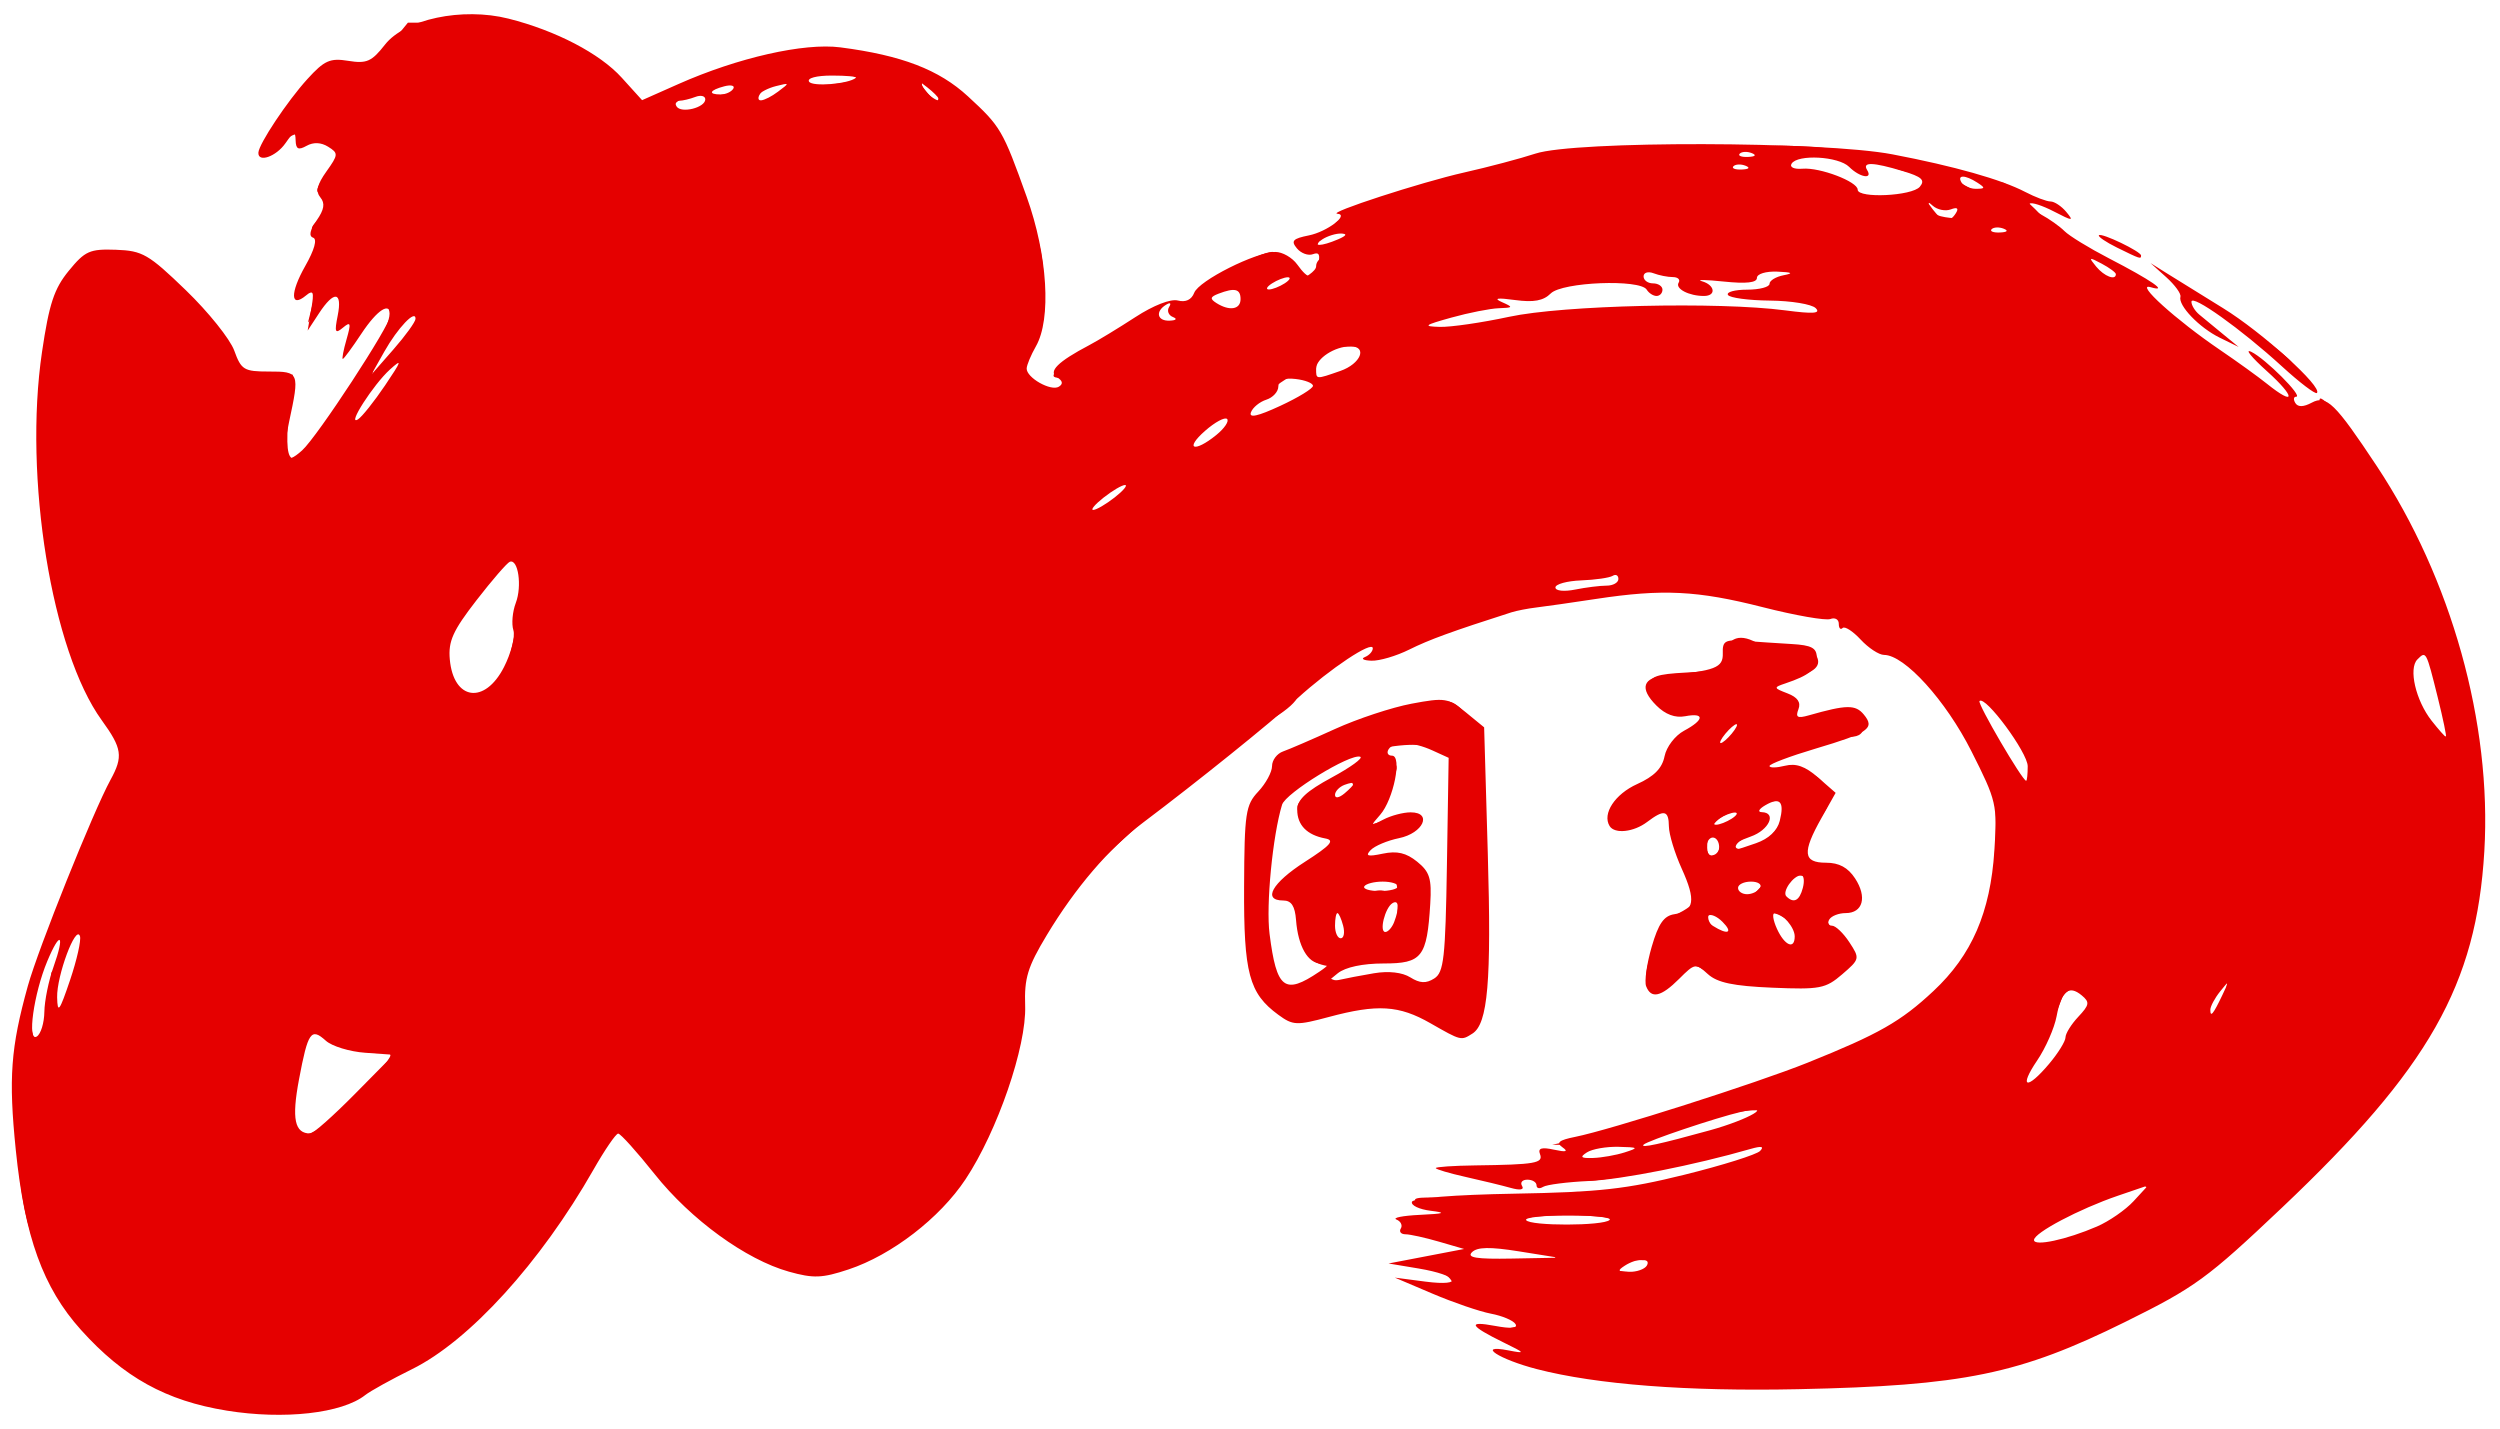<?xml version="1.0" encoding="UTF-8" standalone="no"?>
<!-- Created with Inkscape (http://www.inkscape.org/) -->

<svg
   xmlns:dc="http://purl.org/dc/elements/1.1/"
   xmlns:cc="http://creativecommons.org/ns#"
   xmlns:rdf="http://www.w3.org/1999/02/22-rdf-syntax-ns#"
   xmlns:svg="http://www.w3.org/2000/svg"
   xmlns="http://www.w3.org/2000/svg"
   xmlns:sodipodi="http://sodipodi.sourceforge.net/DTD/sodipodi-0.dtd"
   xmlns:inkscape="http://www.inkscape.org/namespaces/inkscape"
   id="svg3336"
   version="1.1"
   inkscape:version="0.91 r13725"
   width="397"
   height="227"
   viewBox="0 0 397 227"
   sodipodi:docname="Shengdao Tongshanshe logo.svg">
  <defs
     id="defs3340" />
  <sodipodi:namedview
     pagecolor="#ffffff"
     bordercolor="#666666"
     borderopacity="1"
     objecttolerance="10"
     gridtolerance="10"
     guidetolerance="10"
     inkscape:pageopacity="0"
     inkscape:pageshadow="2"
     inkscape:window-width="1440"
     inkscape:window-height="837"
     id="namedview3338"
     showgrid="false"
     inkscape:zoom="2.784141"
     inkscape:cx="198.5"
     inkscape:cy="113.5"
     inkscape:window-x="-8"
     inkscape:window-y="-8"
     inkscape:window-maximized="1"
     inkscape:current-layer="svg3336" />
  <g
     id="g3346"
     style="fill:#e50000;fill-opacity:1">
    <path
       style="fill-opacity:1;fill:#e50000"
       d="M 36,224.005 C 26.365,222.446 19.621,218.709 12.847,211.175 6.85,204.504 3.903,196.363 2.505,182.6 1.344,171.178 1.698,166.371 4.419,156.579 6.067,150.647 14.815,128.833 17.546,123.846 19.583,120.127 19.394,118.844 16.156,114.374 8.203,103.395 3.727,75.8 6.671,55.894 7.802,48.242 8.591,45.851 10.923,43 c 2.576,-3.149 3.326,-3.484 7.484,-3.337 4.224,0.149 5.178,0.701 11.105,6.424 3.566,3.444 7.026,7.758 7.687,9.587 C 38.308,58.74 38.738,59 42.701,59 c 4.845,0 4.895,0.124 3.201,8.02 -1.265,5.898 -0.733,7.042 2.086,4.491 C 50.414,69.316 62,51.594 62,50.079 62,47.836 59.934,49.143 57.381,53 c -1.456,2.2 -2.781,4 -2.944,4 -0.164,0 0.101,-1.388 0.587,-3.085 0.757,-2.64 0.675,-2.911 -0.569,-1.878 -1.236,1.026 -1.36,0.738 -0.829,-1.915 C 54.397,46.265 53.056,46.096 50.659,49.75 l -1.804,2.75 0.572,-3.372 c 0.479,-2.824 0.342,-3.182 -0.839,-2.201 -2.481,2.059 -2.543,-0.409 -0.117,-4.68 1.467,-2.583 1.938,-4.277 1.252,-4.506 -0.714,-0.238 -0.518,-1.197 0.56,-2.736 1.203,-1.717 1.366,-2.722 0.595,-3.652 -0.778,-0.937 -0.52,-2.048 0.957,-4.122 1.903,-2.673 1.919,-2.903 0.278,-3.928 -1.131,-0.706 -2.336,-0.757 -3.429,-0.146 -1.301,0.728 -1.697,0.533 -1.737,-0.857 -0.045,-1.555 -0.266,-1.493 -1.622,0.45 -1.481,2.123 -4.362,3.129 -4.294,1.5 0.057,-1.372 4.591,-8.188 7.773,-11.684 2.71,-2.978 3.6,-3.375 6.512,-2.902 2.907,0.472 3.711,0.117 5.814,-2.57 3.175,-4.057 12.292,-5.98 19.611,-4.137 7.524,1.895 14.516,5.539 17.991,9.38 l 3.232,3.57 5.768,-2.56 c 9.451,-4.194 19.95,-6.572 25.719,-5.825 9.728,1.26 15.657,3.537 20.26,7.779 5.222,4.813 5.522,5.327 9.337,15.981 C 166.361,40.536 166.981,50.66 164.5,55 c -0.786,1.375 -1.445,2.954 -1.465,3.509 -0.051,1.46 3.855,3.676 5.112,2.899 0.711,-0.44 0.616,-0.937 -0.286,-1.494 -1.464,-0.905 0.106,-2.471 5.121,-5.109 1.365,-0.718 4.655,-2.719 7.311,-4.446 2.875,-1.87 5.608,-2.937 6.755,-2.637 1.232,0.322 2.166,-0.119 2.591,-1.226 0.743,-1.937 9.755,-6.472 12.89,-6.487 C 203.645,40.004 205.207,40.9 206,42 c 1.833,2.543 2.63,2.524 3.31,-0.079 0.386,-1.475 0.15,-1.928 -0.81,-1.559 -0.745,0.286 -1.892,-0.129 -2.55,-0.921 -0.988,-1.19 -0.656,-1.549 1.904,-2.061 2.882,-0.576 6.47,-3.306 4.518,-3.438 -1.737,-0.117 13.298,-5.008 20.128,-6.548 3.85,-0.868 8.952,-2.22 11.339,-3.004 6.265,-2.059 45.702,-1.978 56.661,0.116 9.851,1.882 17.31,3.994 21.112,5.977 1.588,0.828 3.395,1.509 4.015,1.512 0.62,0.003 1.745,0.751 2.5,1.661 1.238,1.492 1.045,1.485 -1.97,-0.074 -1.839,-0.951 -3.565,-1.507 -3.836,-1.236 -0.271,0.271 0.549,1.05 1.822,1.732 1.273,0.681 2.939,1.863 3.701,2.625 0.762,0.762 3.921,2.698 7.021,4.301 6.834,3.535 9.644,5.483 6.635,4.598 -2.535,-0.745 4.076,5.229 10.983,9.926 2.759,1.876 6.142,4.315 7.517,5.42 4.572,3.674 4.572,2.113 0,-1.997 -2.475,-2.225 -3.6,-3.612 -2.5,-3.083 C 359.739,56.943 365.792,63 364.628,63 c -0.41,0 -0.467,0.451 -0.126,1.003 0.411,0.665 1.288,0.645 2.602,-0.058 2.346,-1.256 3.689,0.053 10.32,10.055 11.863,17.895 18.286,40.885 17.088,61.166 -1.254,21.235 -8.774,34.482 -32.138,56.614 -11.885,11.259 -13.795,12.651 -24.874,18.132 -16.827,8.325 -25.639,10.137 -52,10.693 -17.555,0.37 -31.977,-0.739 -41.446,-3.189 -6.009,-1.554 -9.703,-3.971 -4.554,-2.98 2.801,0.539 2.751,0.456 -0.748,-1.26 -5.389,-2.643 -5.811,-3.458 -1.358,-2.626 2.576,0.481 3.68,0.381 3.261,-0.297 -0.348,-0.564 -2.101,-1.303 -3.895,-1.642 C 234.967,208.27 230.8,206.844 227.5,205.44 l -6,-2.553 4.857,0.634 c 6.322,0.825 5.36,-1.008 -1.094,-2.085 l -4.762,-0.795 6,-1.151 6,-1.151 -4,-1.164 c -2.2,-0.64 -4.589,-1.167 -5.309,-1.17 -0.72,-0.003 -1.055,-0.417 -0.744,-0.92 0.311,-0.503 -5e-5,-1.143 -0.691,-1.421 -0.691,-0.279 0.994,-0.614 3.744,-0.745 3.915,-0.187 4.282,-0.327 1.689,-0.647 -1.821,-0.224 -3.159,-0.863 -2.974,-1.419 0.203,-0.61 6.686,-1.125 16.311,-1.297 13.395,-0.239 17.749,-0.725 26.973,-3.011 6.05,-1.499 11.45,-3.196 12,-3.771 0.691,-0.722 0.226,-0.822 -1.5,-0.325 -8.959,2.581 -20.4,4.849 -25.711,5.096 -3.416,0.159 -6.679,0.578 -7.25,0.931 -0.571,0.353 -1.039,0.241 -1.039,-0.25 0,-0.491 -0.655,-0.892 -1.456,-0.892 -0.801,0 -1.18,0.446 -0.844,0.991 0.38,0.614 -0.302,0.734 -1.794,0.315 -1.323,-0.372 -4.544,-1.155 -7.156,-1.74 -2.612,-0.585 -4.75,-1.219 -4.75,-1.407 0,-0.189 2.812,-0.381 6.25,-0.427 9.571,-0.128 10.854,-0.351 10.301,-1.791 -0.364,-0.948 0.236,-1.138 2.225,-0.705 1.923,0.419 2.317,0.307 1.34,-0.379 -1.048,-0.737 -0.563,-1.136 2,-1.65 5.588,-1.119 28.856,-8.543 36.883,-11.768 11.358,-4.563 14.846,-6.547 20.034,-11.401 6.095,-5.701 9.033,-12.476 9.672,-22.306 0.476,-7.317 0.357,-7.834 -3.648,-15.772 C 308.985,111.217 302.438,104 299.185,104 c -0.8,0 -2.472,-1.097 -3.715,-2.438 -1.243,-1.341 -2.532,-2.166 -2.865,-1.833 C 292.272,100.061 292,99.76 292,99.06 c 0,-0.701 -0.602,-1.043 -1.337,-0.76 -0.736,0.282 -5.573,-0.565 -10.75,-1.884 C 269.555,93.778 264.026,93.504 253.5,95.104 c -3.85,0.585 -8.125,1.198 -9.5,1.361 -1.375,0.163 -3.175,0.513 -4,0.777 -9.44,3.021 -13.064,4.342 -16.21,5.91 -2.041,1.017 -4.741,1.813 -6,1.77 -1.259,-0.043 -1.727,-0.306 -1.04,-0.583 0.688,-0.277 1.25,-0.903 1.25,-1.391 0,-1.282 -6.761,3.213 -12,7.977 -4.333,3.94 -15.821,13.187 -24.478,19.703 -5.367,4.039 -10.77,10.353 -15.295,17.874 -3.046,5.062 -3.582,6.818 -3.431,11.233 0.221,6.446 -4.4,19.884 -9.464,27.526 -4.088,6.169 -11.703,12.039 -18.582,14.324 -4.201,1.395 -5.571,1.447 -9.469,0.355 -6.833,-1.913 -15.568,-8.259 -21.323,-15.492 -2.821,-3.545 -5.428,-6.441 -5.793,-6.434 -0.365,0.007 -2.135,2.594 -3.933,5.75 -8.396,14.736 -19.707,27.169 -28.808,31.663 -3.257,1.608 -6.598,3.458 -7.423,4.109 -3.686,2.911 -12.889,3.945 -22,2.471 z M 261.5,201 c 0.787,-1.273 -1.53,-1.273 -3.5,0 -1.219,0.788 -1.09,0.972 0.691,0.985 1.205,0.008 2.469,-0.435 2.809,-0.985 z m -20.303,-2.286 c -4.601,-0.735 -6.613,-0.698 -7.45,0.139 -0.862,0.862 0.701,1.112 6.303,1.008 l 7.45,-0.139 -6.303,-1.008 z M 333,194.77 c 1.925,-0.832 4.54,-2.641 5.811,-4.02 l 2.311,-2.508 -4.811,1.644 C 330.198,191.976 323,195.777 323,196.915 c 0,1.051 5.167,-0.057 10,-2.145 z m -77.395,-1.042 C 256.006,193.328 253.082,193 249.108,193 c -3.974,0 -7.017,0.338 -6.762,0.75 0.595,0.962 12.295,0.943 13.259,-0.022 z M 258,183 c 2.291,-0.734 2.207,-0.808 -1,-0.885 -1.925,-0.046 -4.175,0.352 -5,0.885 -1.179,0.762 -0.966,0.951 1,0.885 1.375,-0.046 3.625,-0.445 5,-0.885 z m 13.5,-3.5 c 6.271,-1.735 10.511,-4.228 5,-2.94 -4.049,0.947 -14.878,4.588 -15.5,5.212 -0.609,0.611 2.56,-0.075 10.5,-2.272 z M 56.33,173.75 62.5,167.5 58.002,167.18 c -2.474,-0.176 -5.289,-1.036 -6.256,-1.911 -2.35,-2.126 -2.844,-1.413 -4.266,6.152 C 46.299,177.704 46.781,180 49.28,180 c 0.484,0 3.656,-2.812 7.05,-6.25 z m 269.081,-4.827 C 326.835,167.231 328,165.348 328,164.738 c 0,-0.61 0.915,-2.083 2.033,-3.273 1.779,-1.894 1.847,-2.319 0.544,-3.401 -2.044,-1.696 -3.234,-0.705 -3.99,3.324 -0.352,1.876 -1.739,5.031 -3.083,7.011 -2.985,4.399 -1.66,4.763 1.907,0.524 z M 7.044,160.691 c 0.024,-1.755 0.679,-4.974 1.455,-7.153 1.845,-5.181 1.084,-5.868 -0.994,-0.896 -2.152,5.152 -3.234,12.926 -1.663,11.955 0.637,-0.393 1.177,-2.151 1.201,-3.906 z m 5.649,-12.042 c -0.658,-1.859 -3.699,6.307 -3.621,9.723 0.061,2.664 0.365,2.26 2.05,-2.723 1.088,-3.218 1.795,-6.368 1.572,-7 z M 352.92,158 c 1.123,-2.357 1.102,-2.389 -0.365,-0.559 -0.855,1.068 -1.555,2.38 -1.555,2.917 0,1.271 0.462,0.703 1.92,-2.358 z M 322,121.68 c 0,-2.166 -6.736,-11.278 -7.656,-10.357 -0.375,0.375 6.797,12.639 7.406,12.666 0.138,0.006 0.25,-1.033 0.25,-2.309 z m 65.114,-10.93 c -1.845,-7.415 -1.847,-7.418 -3.232,-6.032 -1.443,1.443 -0.263,6.528 2.26,9.735 1.102,1.401 2.121,2.547 2.265,2.547 0.144,0 -0.438,-2.812 -1.293,-6.25 z M 80.029,105.943 c 1.138,-2.231 1.811,-4.872 1.495,-5.868 -0.316,-0.996 -0.143,-2.947 0.385,-4.336 1.014,-2.668 0.381,-7.023 -0.95,-6.53 -0.432,0.16 -2.824,2.924 -5.316,6.142 -3.729,4.817 -4.474,6.472 -4.215,9.362 0.584,6.504 5.547,7.214 8.6,1.23 z M 255.125,93 c 1.031,0 1.875,-0.477 1.875,-1.059 0,-0.582 -0.41,-0.806 -0.91,-0.496 -0.501,0.309 -2.751,0.635 -5,0.723 -2.249,0.088 -4.09,0.593 -4.09,1.121 0,0.543 1.359,0.689 3.125,0.336 1.719,-0.344 3.969,-0.625 5,-0.625 z M 177,79 c 1.375,-1.076 2.121,-1.966 1.658,-1.978 C 178.194,77.01 176.671,77.9 175.273,79 c -1.398,1.1 -2.144,1.99 -1.658,1.978 C 174.102,80.966 175.625,80.076 177,79 Z m 16.139,-9.914 c 1.298,-1.053 2.075,-2.201 1.726,-2.551 -0.349,-0.351 -1.924,0.496 -3.5,1.882 -3.324,2.923 -1.742,3.519 1.774,0.669 z M 61.15,61.199 c 2.654,-3.927 2.779,-4.339 0.763,-2.509 -2.638,2.394 -6.896,9.036 -5.07,7.907 0.622,-0.384 2.56,-2.814 4.307,-5.398 z M 208.5,61.272 c 0,-0.424 -1.238,-0.914 -2.75,-1.088 -1.918,-0.221 -2.75,0.137 -2.75,1.183 0,0.824 -0.858,1.771 -1.908,2.104 -1.049,0.333 -2.147,1.23 -2.44,1.994 -0.37,0.965 1.051,0.655 4.658,-1.016 2.855,-1.323 5.19,-2.752 5.19,-3.176 z m 4.351,-2.369 C 216.094,57.772 217.219,55 214.434,55 211.966,55 209,56.929 209,58.535 c 0,1.753 -0.098,1.744 3.851,0.367 z M 65.985,50.628 c 0.027,-1.56 -2.83,1.441 -4.952,5.202 L 58.963,59.5 l 3.504,-4 c 1.927,-2.2 3.511,-4.393 3.519,-4.872 z M 239.643,50.308 c 8.566,-1.844 33.211,-2.419 43.843,-1.022 4.482,0.589 5.7,0.5 4.846,-0.354 -0.627,-0.627 -3.902,-1.166 -7.277,-1.198 -3.375,-0.032 -6.37,-0.435 -6.655,-0.896 C 274.115,46.377 275.484,46 277.441,46 279.398,46 281,45.581 281,45.07 c 0,-0.512 1.012,-1.125 2.25,-1.364 1.627,-0.313 1.35,-0.471 -1,-0.57 -1.828,-0.077 -3.25,0.358 -3.25,0.993 0,0.764 -1.695,0.953 -5.25,0.583 -2.888,-0.3 -4.463,-0.325 -3.5,-0.056 C 272.344,45.243 272.593,47 270.582,47 268.194,47 265.981,45.84 266.565,44.895 266.869,44.403 266.453,44 265.641,44 264.828,44 263.452,43.727 262.582,43.393 261.712,43.059 261,43.284 261,43.893 261,44.502 261.675,45 262.5,45 c 0.825,0 1.5,0.45 1.5,1 0,0.55 -0.423,1 -0.941,1 -0.518,0 -1.219,-0.45 -1.559,-1 -1.058,-1.711 -13.418,-1.225 -15.243,0.6 -1.167,1.167 -2.705,1.45 -5.679,1.044 -2.818,-0.384 -3.46,-0.283 -2.078,0.329 1.845,0.817 1.806,0.893 -0.5,0.975 -1.375,0.049 -4.75,0.716 -7.5,1.481 -4.358,1.213 -4.597,1.403 -1.857,1.481 1.729,0.049 6.679,-0.672 11,-1.602 z m -53.399,0.027 c -0.691,-0.279 -0.959,-0.988 -0.595,-1.576 0.391,-0.632 0.189,-0.777 -0.494,-0.356 -1.745,1.078 -1.383,2.606 0.595,2.517 1.056,-0.048 1.252,-0.28 0.494,-0.585 z M 197,47.5 c 0,-1.629 -0.915,-1.854 -3.502,-0.861 -1.329,0.51 -1.396,0.81 -0.332,1.485 C 195.239,49.438 197,49.151 197,47.5 Z m 7,-2.5 c 0.825,-0.533 1.05,-0.969 0.5,-0.969 -0.55,0 -1.675,0.436 -2.5,0.969 -0.825,0.533 -1.05,0.969 -0.5,0.969 0.55,0 1.675,-0.436 2.5,-0.969 z m 132,-1.465 c 0,-0.256 -1.012,-1.004 -2.25,-1.664 -2.04,-1.087 -2.122,-1.044 -0.878,0.465 C 334.15,43.885 336,44.594 336,43.535 Z M 212.5,38 c 1.319,-0.567 1.489,-0.878 0.5,-0.914 -0.825,-0.03 -2.175,0.381 -3,0.914 -1.828,1.181 -0.249,1.181 2.5,0 z m 105.688,-1.683 c -0.722,-0.289 -1.584,-0.253 -1.917,0.079 -0.332,0.332 0.258,0.569 1.312,0.525 1.165,-0.048 1.402,-0.285 0.604,-0.604 z m -7.582,-2.487 c 0.475,-0.768 0.193,-0.967 -0.819,-0.578 -0.848,0.325 -2.138,0.064 -2.866,-0.58 -1.097,-0.971 -1.097,-0.872 5.9e-4,0.578 1.543,2.039 2.673,2.217 3.684,0.58 z m -5.735,-4.174 c 0.885,-1.066 0.318,-1.583 -2.744,-2.5 C 297.388,25.736 295.69,25.689 296.5,27 c 0.959,1.552 -1.179,1.178 -2.857,-0.5 -1.68,-1.68 -8.19,-2.041 -9.139,-0.507 -0.35,0.567 0.399,0.91 1.746,0.798 C 289.008,26.563 295,28.844 295,30.121 c 0,1.42 8.644,1.012 9.87,-0.465 z M 314,29 c -1.958,-1.266 -3.282,-1.266 -2.5,0 0.34,0.55 1.379,0.993 2.309,0.985 C 315.266,29.971 315.293,29.835 314,29 Z m -36.812,-2.683 c -0.722,-0.289 -1.584,-0.253 -1.917,0.079 -0.332,0.332 0.258,0.569 1.312,0.525 1.165,-0.048 1.402,-0.285 0.604,-0.604 z m 1,-2 c -0.722,-0.289 -1.584,-0.253 -1.917,0.079 -0.332,0.332 0.258,0.569 1.312,0.525 1.165,-0.048 1.402,-0.285 0.604,-0.604 z M 112,15.776 c 0,-0.545 -0.712,-0.717 -1.582,-0.383 C 109.548,15.727 108.397,16 107.859,16 c -0.537,0 -0.725,0.408 -0.417,0.906 C 108.152,18.055 112,17.101 112,15.776 Z m 11.559,-1.227 c 1.873,-1.399 1.861,-1.43 -0.324,-0.879 -1.246,0.314 -2.51,0.967 -2.809,1.45 -0.846,1.369 0.984,1.035 3.133,-0.571 z M 149,15.622 c 0,-0.208 -0.787,-0.995 -1.75,-1.75 C 145.664,12.629 145.629,12.664 146.872,14.25 148.179,15.916 149,16.445 149,15.622 Z m -32.558,-1.529 c 0.308,-0.499 -0.34,-0.671 -1.441,-0.383 C 112.666,14.321 112.371,15 114.441,15 c 0.793,0 1.693,-0.408 2.001,-0.907 z M 135.917,12.356 C 136.146,12.16 134.432,12 132.108,12 c -2.467,0 -3.977,0.403 -3.628,0.967 0.521,0.843 6.292,0.369 7.437,-0.611 z m 91.231,150.132 c -4.995,-2.856 -8.413,-3.064 -16.148,-0.987 -5.106,1.371 -5.679,1.346 -8,-0.352 -4.657,-3.407 -5.505,-6.585 -5.439,-20.383 0.056,-11.679 0.242,-12.928 2.25,-15.064 1.204,-1.282 2.189,-3.103 2.189,-4.047 0,-0.944 0.787,-1.991 1.75,-2.326 0.963,-0.335 4.675,-1.939 8.25,-3.565 3.575,-1.626 9.043,-3.433 12.151,-4.017 5.297,-0.995 5.835,-0.911 8.59,1.346 l 2.939,2.408 0.583,20.123 c 0.586,20.217 0.009,26.955 -2.441,28.508 -1.812,1.149 -1.773,1.159 -6.674,-1.643 z m -17.675,-8.154 C 211.157,153.195 211.198,153 209.758,153 c -2.063,0 -3.63,-2.735 -3.946,-6.889 C 205.642,143.879 205.07,143 203.787,143 c -3.352,0 -1.796,-2.786 3.429,-6.139 4.101,-2.632 4.796,-3.425 3.25,-3.712 -2.913,-0.541 -4.466,-2.125 -4.466,-4.557 0,-1.594 1.443,-2.942 5.487,-5.128 3.018,-1.631 5.048,-3.113 4.511,-3.295 -1.587,-0.536 -11.845,5.765 -12.408,7.622 -1.501,4.952 -2.564,15.948 -1.984,20.51 1.116,8.771 2.381,9.741 7.866,6.032 z m 8.732,0.217 c 2.31,-0.389 4.476,-0.142 5.753,0.655 1.523,0.951 2.497,0.997 3.795,0.179 1.531,-0.965 1.78,-3.191 2.019,-18.072 l 0.273,-16.971 -2.57,-1.171 C 224.327,117.736 221.327,117.663 220.5,119 c -0.34,0.55 -0.091,1 0.552,1 1.645,0 0.246,6.968 -1.887,9.396 -1.59,1.809 -1.566,1.843 0.519,0.75 C 220.886,129.515 222.831,129 224.008,129 c 3.51,0 2.012,3.312 -1.856,4.103 -1.835,0.375 -3.857,1.228 -4.494,1.895 -0.9,0.943 -0.472,1.069 1.928,0.564 2.26,-0.475 3.721,-0.135 5.459,1.273 1.998,1.618 2.327,2.678 2.079,6.703 -0.521,8.466 -1.301,9.462 -7.407,9.462 -3.319,0 -6.067,0.586 -7.275,1.552 -1.915,1.531 -1.914,1.545 0.059,1.087 1.1,-0.255 3.667,-0.745 5.705,-1.089 z M 213.29,147 c -0.288,-1.1 -0.696,-2 -0.906,-2 -0.211,0 -0.383,0.9 -0.383,2 0,1.1 0.408,2 0.906,2 0.499,0 0.671,-0.9 0.383,-2 z m 8.103,-0.582 c 0.871,-2.27 0.748,-3.623 -0.272,-2.993 -1.187,0.733 -2.139,4.575 -1.134,4.575 0.44,0 1.073,-0.712 1.406,-1.582 z M 222,140.75 c 0,-0.412 -1.098,-0.75 -2.441,-0.75 -1.343,0 -2.65,0.338 -2.905,0.75 -0.255,0.412 0.844,0.75 2.441,0.75 1.597,0 2.905,-0.338 2.905,-0.75 z m -7,-16.341 c 0,-0.19 -0.675,-0.087 -1.5,0.229 -0.825,0.317 -1.5,1.033 -1.5,1.591 0,0.585 0.635,0.488 1.5,-0.229 0.825,-0.685 1.5,-1.401 1.5,-1.591 z m 46.405,32.205 c -0.293,-0.763 0.104,-3.575 0.881,-6.25 1.077,-3.708 1.938,-4.941 3.625,-5.191 3.165,-0.469 3.437,-2.186 1.146,-7.235 -1.107,-2.441 -2.023,-5.45 -2.035,-6.687 -0.025,-2.605 -0.766,-2.759 -3.463,-0.718 -2.131,1.612 -5.151,1.937 -5.952,0.642 -1.206,-1.951 0.844,-5.073 4.376,-6.666 2.694,-1.215 3.966,-2.505 4.347,-4.408 0.3,-1.502 1.672,-3.297 3.104,-4.064 3.229,-1.728 3.312,-2.901 0.164,-2.299 -1.58,0.302 -3.141,-0.28 -4.562,-1.701 -2.742,-2.742 -2.189,-4.462 1.542,-4.799 7.784,-0.703 9.081,-1.207 9.001,-3.499 -0.068,-1.953 0.366,-2.203 3.422,-1.969 1.925,0.147 5.3,0.372 7.5,0.5 3.175,0.184 4,0.622 4,2.123 0,1.88 -1.174,2.851 -5,4.137 -1.908,0.641 -1.891,0.714 0.355,1.579 1.608,0.619 2.158,1.418 1.735,2.52 -0.494,1.288 -0.162,1.484 1.645,0.969 5.991,-1.705 7.411,-1.728 8.728,-0.14 1.824,2.198 0.83,2.899 -7.714,5.443 -3.987,1.187 -7.25,2.419 -7.25,2.738 0,0.319 1.098,0.304 2.44,-0.033 1.757,-0.441 3.226,0.075 5.25,1.843 l 2.81,2.455 -2.25,3.997 C 286.156,135.395 286.321,137 289.977,137 c 2.069,0 3.475,0.76 4.61,2.492 1.941,2.962 1.25,5.508 -1.496,5.508 -1.085,0 -2.25,0.45 -2.59,1 -0.34,0.55 -0.152,1 0.418,1 0.57,0 1.811,1.183 2.759,2.63 1.689,2.578 1.667,2.678 -1.144,5.096 -2.636,2.267 -3.53,2.438 -11.096,2.12 -6.188,-0.26 -8.724,-0.795 -10.228,-2.156 -1.94,-1.756 -2.075,-1.734 -4.559,0.75 -2.87,2.87 -4.458,3.225 -5.245,1.173 z M 285,148.7 c 0,-1.43 -1.95,-3.7 -3.179,-3.7 -0.428,0 -0.266,1.125 0.361,2.5 1.215,2.668 2.818,3.35 2.818,1.2 z m -11.476,-2.319 c -0.89,-0.89 -1.922,-1.316 -2.292,-0.946 -0.37,0.37 -0.011,1.092 0.798,1.604 2.362,1.494 3.254,1.101 1.495,-0.658 z M 286.29,141 c 0.288,-1.1 0.17,-2 -0.261,-2 -1.24,0 -3.081,2.614 -2.353,3.342 1.17,1.17 2.08,0.703 2.614,-1.342 z M 279.5,141 c 0.34,-0.55 -0.309,-1 -1.441,-1 -1.132,0 -2.059,0.45 -2.059,1 0,0.55 0.648,1 1.441,1 0.793,0 1.719,-0.45 2.059,-1 z m -6.5,-6.5 c 0,-0.825 -0.45,-1.5 -1,-1.5 -0.55,0 -1,0.675 -1,1.5 0,0.825 0.45,1.5 1,1.5 0.55,0 1,-0.675 1,-1.5 z m 5.857,-0.6 c 2.022,-0.705 3.376,-1.978 3.769,-3.547 0.769,-3.063 0.046,-3.841 -2.301,-2.476 -1.004,0.584 -1.262,1.075 -0.575,1.092 2.455,0.06 1.195,2.854 -1.75,3.881 -1.65,0.575 -3,1.294 -3,1.598 0,0.749 0.231,0.716 3.857,-0.548 z M 275,130 c 0.825,-0.533 1.05,-0.969 0.5,-0.969 -0.55,0 -1.675,0.436 -2.5,0.969 -0.825,0.533 -1.05,0.969 -0.5,0.969 0.55,0 1.675,-0.436 2.5,-0.969 z m 0,-13.5 c 0.685,-0.825 1.02,-1.5 0.745,-1.5 -0.275,0 -1.06,0.675 -1.745,1.5 -0.685,0.825 -1.02,1.5 -0.745,1.5 0.275,0 1.06,-0.675 1.745,-1.5 z M 362.367,58.177 C 355.914,52.272 348,46.627 348,47.929 c 0,0.546 0.562,1.46 1.25,2.032 0.688,0.572 2.375,1.962 3.75,3.089 l 2.5,2.049 -3,-1.471 C 349.246,52.033 345.856,48.503 346.253,47.124 346.389,46.651 345.375,45.254 344,44.019 l -2.5,-2.245 2.5,1.569 c 1.375,0.863 5.432,3.377 9.015,5.586 6.232,3.842 15.852,12.537 14.912,13.477 -0.246,0.246 -2.748,-1.657 -5.56,-4.229 z M 336.222,39.339 c -1.803,-0.889 -3.114,-1.78 -2.912,-1.982 C 333.736,36.93 340,39.941 340,40.573 c 0,0.606 -0.133,0.562 -3.778,-1.235 z"
       id="path3350"
       inkscape:connector-curvature="0" />
    <path
       style="fill-opacity:1;fill:#e50000"
       d="M 28.449,221.633 C 21.311,218.605 18.061,216.416 13.638,211.656 9.46,207.159 5.544,199.416 4.058,192.712 2.208,184.368 1.834,167.83 3.375,162.5 l 1.446,-5 0.089,4.309 c 0.097,4.666 2.033,5.007 2.168,0.382 0.043,-1.48 0.312,-2.11 0.597,-1.399 C 8.418,162.641 11,160.339 11,157.828 c 0,-1.06 0.617,-3.142 1.372,-4.628 0.848,-1.668 1.066,-3.465 0.57,-4.7 -0.441,-1.1 -0.84,-1.55 -0.888,-1 -0.047,0.55 -0.481,0.376 -0.963,-0.386 -0.646,-1.02 -1.434,-0.129 -2.985,3.377 C 6.948,153.111 6,155.722 6,156.294 c 0,0.572 -0.29,0.75 -0.644,0.395 -0.905,-0.905 8.91,-26.016 13.292,-34.007 1.484,-2.707 1.41,-3.022 -1.891,-8 C 4.518,96.226 2.279,49.883 13.198,41.041 c 1.267,-1.026 3.316,-1.449 5.848,-1.208 3.153,0.301 4.991,1.451 9.622,6.019 3.148,3.106 6.69,7.448 7.87,9.648 1.941,3.618 2.519,4 6.054,4 l 3.908,0 -0.431,4 c -1.247,11.563 -0.066,12.126 6.257,2.98 7.122,-10.302 9.872,-15.229 9.503,-17.031 -0.291,-1.42 -0.536,-1.395 -2.125,0.222 C 58.716,50.677 57.276,52.4 56.504,53.5 55.134,55.451 55.113,55.445 55.666,53.25 56.001,51.922 55.776,51 55.117,51 54.502,51 53.986,49.763 53.968,48.25 l -0.032,-2.75 -2.515,2.86 -2.515,2.86 0.658,-2.621 c 0.537,-2.142 0.363,-2.508 -0.953,-2.003 -2.1,0.806 -2.034,0.154 0.478,-4.771 1.478,-2.897 1.757,-4.301 0.953,-4.798 -0.802,-0.496 -0.682,-1.08 0.41,-1.987 1.866,-1.549 2.014,-3.704 0.297,-4.324 -0.829,-0.3 -0.264,-1.503 1.677,-3.573 3.266,-3.483 3.11,-4.14 -1.056,-4.437 -1.579,-0.113 -3.182,-0.637 -3.561,-1.165 -0.404,-0.563 -1.543,-0.187 -2.756,0.911 -3.424,3.099 -3.512,0.937 -0.172,-4.268 4.366,-6.804 5.996,-8.032 10.479,-7.897 3.25,0.098 4.301,-0.421 6.636,-3.283 L 64.773,3.603 74.136,3.551 c 8.262,-0.045 10.043,0.277 15.137,2.739 3.175,1.535 7.279,4.434 9.12,6.442 l 3.346,3.651 7.38,-3.085 c 9.347,-3.908 21.292,-6.669 23.642,-5.465 0.956,0.49 3.829,1.163 6.384,1.495 13.448,1.752 19.396,8.314 25.535,28.172 1.849,5.982 1.273,14.076 -1.314,18.455 -1.729,2.926 -1.723,3.066 0.174,4.5 2.278,1.722 5.072,1.978 5.958,0.544 0.34,-0.55 -0.139,-1 -1.063,-1 -1.381,0 -1.459,-0.268 -0.437,-1.5 0.685,-0.825 1.81,-1.5 2.5,-1.5 0.69,0 1.811,-0.67 2.491,-1.489 0.68,-0.819 1.584,-1.274 2.009,-1.011 0.425,0.263 1.35,-0.217 2.054,-1.066 2.265,-2.73 4.927,-3.694 6.528,-2.366 1.152,0.956 1.815,0.886 3.186,-0.335 1.088,-0.969 3.297,-1.461 5.946,-1.324 4.301,0.222 6.091,-1.204 4.059,-3.236 -0.761,-0.761 -1.888,-0.648 -3.895,0.39 -2.525,1.306 -2.761,1.296 -2.226,-0.098 C 191.244,44.922 199.912,40 202.038,40 c 0.608,0 1.779,0.674 2.603,1.498 1.331,1.331 1.186,1.617 -1.301,2.563 -2.834,1.078 -4.323,2.617 -4.293,4.439 0.009,0.55 0.565,0.282 1.235,-0.596 0.67,-0.878 2.906,-2.206 4.968,-2.951 C 207.312,44.208 209,43.014 209,42.299 209,41.585 209.525,41 210.167,41 c 0.642,0 0.856,-0.311 0.476,-0.69 -0.38,-0.38 0.558,-1.243 2.083,-1.919 1.882,-0.833 2.211,-1.255 1.024,-1.31 C 211.834,36.992 211.276,35 213.167,35 c 0.642,0 0.859,-0.308 0.482,-0.685 -1.437,-1.437 26.182,-9.077 37.351,-10.331 4.125,-0.463 11.265,-0.874 15.867,-0.913 7.892,-0.067 8.337,0.042 7.843,1.93 -0.355,1.358 0.293,2.643 2.018,4 C 279.384,31.09 284,31.724 284,30 c 0,-0.55 -0.402,-1 -0.893,-1 -0.491,0 -1.119,-0.588 -1.395,-1.307 -0.751,-1.956 8.719,-0.517 11.166,1.697 2.65,2.398 10.497,2.664 12.729,0.432 1.57,-1.57 1.443,-1.721 -1.976,-2.363 -2.009,-0.377 -3.943,-1.155 -4.298,-1.728 -0.426,-0.689 0.467,-0.82 2.636,-0.387 1.804,0.361 3.867,0.656 4.584,0.656 0.717,0 1.907,0.604 2.646,1.342 2.002,2.002 5.433,3.663 7.485,3.623 1.472,-0.029 1.342,-0.326 -0.684,-1.569 -1.375,-0.843 -1.676,-1.278 -0.668,-0.965 1.007,0.313 2.208,0.569 2.668,0.569 1.222,0 9.542,8.211 9.262,9.14 -0.131,0.433 0.425,0.533 1.236,0.222 0.951,-0.365 1.811,0.321 2.423,1.93 0.522,1.373 2.328,3.184 4.014,4.025 2.952,1.473 3.893,1.119 2.307,-0.868 -0.417,-0.522 0.82,0.688 2.75,2.69 1.929,2.002 5.258,4.814 7.398,6.25 2.139,1.436 3.35,2.61 2.691,2.61 -0.659,0 -0.901,0.481 -0.538,1.068 0.363,0.587 1.273,0.833 2.021,0.546 0.748,-0.287 4.056,1.504 7.35,3.98 6.532,4.91 10.724,6.508 9.636,3.672 -1.234,-3.215 3.413,1.905 7.894,8.698 9.969,15.113 15.457,31.118 17.326,50.535 2.261,23.48 -3.798,39.435 -22.474,59.186 -23.403,24.75 -44.829,35.768 -71.795,36.92 -15.966,0.682 -42.437,0.368 -44.817,-0.532 -1.201,-0.454 -4.658,-1.157 -7.683,-1.561 -3.025,-0.405 -6.175,-1.17 -7,-1.7 -1.243,-0.798 -1.205,-0.873 0.218,-0.432 3.281,1.016 2.913,-1.439 -0.393,-2.62 L 236.5,211.572 l 3,-0.614 3,-0.614 -2.5,-1.072 c -1.375,-0.589 -4.486,-1.607 -6.914,-2.262 -3.282,-0.885 -4.052,-1.428 -3,-2.119 2.005,-1.318 -1.469,-3.848 -5.527,-4.025 -2.141,-0.093 -1.615,-0.334 1.753,-0.803 2.647,-0.368 8.229,-0.303 12.406,0.144 4.177,0.447 7.848,0.559 8.159,0.248 1.549,-1.549 -5.752,-3.173 -11.877,-2.641 -3.208,0.279 -11.927,-2.183 -12.437,-3.511 -0.44,-1.146 0.597,-1.291 5.7,-0.8 5.874,0.566 6.091,0.513 3.737,-0.908 -1.375,-0.83 -3.175,-1.314 -4,-1.075 -0.825,0.238 -2.175,-0.042 -3,-0.624 -1.083,-0.763 0.726,-0.909 6.5,-0.525 9.975,0.664 32.291,-1.352 37,-3.342 1.1,-0.465 4.149,-1.399 6.776,-2.075 2.627,-0.676 5.016,-1.618 5.309,-2.093 0.722,-1.169 -4.182,-1.099 -6.348,0.09 -2.059,1.131 -16.167,4.116 -21.441,4.538 -4.57,0.365 -7.947,-1.696 -6.004,-3.665 0.918,-0.93 1.497,-0.988 2,-0.202 0.749,1.17 4.717,1.128 9.708,-0.103 7.301,-1.8 20.088,-5.889 21,-6.716 1.394,-1.265 -7.169,0.122 -11.427,1.85 -2.126,0.863 -3.654,1.023 -4.026,0.421 -0.375,-0.607 -1.152,-0.621 -2.073,-0.038 -1.292,0.817 -1.289,0.948 0.026,1.066 3.3,0.294 -4.857,1.661 -10,1.676 l -5.5,0.016 5.5,-1.221 c 3.025,-0.671 7.852,-2.008 10.728,-2.97 2.875,-0.962 5.637,-1.497 6.137,-1.188 0.5,0.309 1.441,-0.079 2.092,-0.863 0.65,-0.784 2.614,-1.738 4.363,-2.121 3.912,-0.857 16.601,-5.873 22.681,-8.965 12.286,-6.249 18.155,-15.428 18.791,-29.386 0.383,-8.405 0.306,-8.75 -3.744,-16.794 -3.804,-7.556 -9.673,-14.258 -12.525,-14.303 -0.562,-0.009 -2.546,-1.359 -4.408,-3 -1.862,-1.641 -4.112,-3.042 -5,-3.113 -0.888,-0.071 -2.739,-0.213 -4.114,-0.315 -1.375,-0.102 -4.075,-0.681 -6,-1.286 -1.925,-0.605 -6.537,-1.639 -10.25,-2.298 -3.712,-0.659 -6.75,-1.629 -6.75,-2.156 0,-0.559 -3.437,-0.824 -8.25,-0.637 -7.537,0.293 -8.336,0.522 -9.25,2.651 -0.877,2.043 -1.476,2.255 -4.869,1.719 -3.087,-0.487 -3.759,-0.325 -3.326,0.804 0.387,1.007 -0.516,1.591 -3.131,2.025 -2.021,0.336 -6.113,1.753 -9.095,3.149 -2.981,1.396 -5.681,2.17 -6,1.721 -0.319,-0.45 -1.254,-0.802 -2.079,-0.783 -2.13,0.049 -12,6.768 -12,8.17 0,0.642 -1.633,2.131 -3.629,3.309 -8.001,4.72 -28.931,22.878 -32.474,28.172 C 162.67,152.912 162,154.464 162,160.4 c 0,10.438 -7.193,27.019 -14.43,33.265 C 141.825,198.623 134.754,202 130.116,202 c -8.412,0 -18.501,-6.454 -26.656,-17.052 -2.517,-3.272 -4.888,-5.942 -5.269,-5.934 -0.38,0.008 -1.873,2.158 -3.317,4.777 -9.193,16.677 -20.765,28.82 -33.792,35.458 -9.198,4.687 -9.443,4.749 -18.452,4.638 -6.909,-0.085 -10.359,-0.633 -14.182,-2.255 z M 264,200.954 c 0,-0.606 -1.871,-0.949 -4.445,-0.816 -2.445,0.127 -4.218,0.597 -3.941,1.046 0.744,1.203 8.386,0.994 8.386,-0.23 z m -13,-1.513 C 251,199.198 250.298,199 249.441,199 c -0.857,0 -1.276,0.457 -0.931,1.016 0.571,0.924 2.49,0.48 2.49,-0.575 z m 81.221,-3.797 c 5.096,-2.274 9.659,-6.098 8.572,-7.184 C 339.423,187.089 322,195.085 322,197.085 c 0,1.644 4.836,0.962 10.221,-1.441 z M 257,193.984 C 257,193.42 253.56,193 248.941,193 c -4.567,0 -7.816,0.393 -7.498,0.907 0.77,1.245 15.557,1.319 15.557,0.077 z M 56.37,174.325 c 3.096,-3.121 5.628,-6.159 5.627,-6.75 -0.002,-0.601 -1.954,-1.086 -4.422,-1.099 -2.844,-0.016 -5.136,-0.673 -6.432,-1.847 -1.978,-1.79 -2.031,-1.755 -2.984,2.024 -3.821,15.153 -1.428,17.388 8.211,7.672 z M 327.158,167.097 c 0.912,-1.779 2.429,-4.087 3.371,-5.129 C 332.458,159.837 331.87,157 329.5,157 c -0.86,0 -1.83,0.787 -2.156,1.75 -0.326,0.963 -1.753,4.225 -3.171,7.25 -1.418,3.025 -2.784,5.94 -3.035,6.478 -1.222,2.613 4.581,-2.575 6.019,-5.381 z m 25.211,-6.648 c 1.954,-4.752 1.662,-7.244 -0.398,-3.395 -1.656,3.095 -2.971,7.947 -2.151,7.943 0.374,-0.002 1.521,-2.049 2.549,-4.548 z M 322.617,121.834 c -0.731,-3.654 -4.751,-9.3 -7.773,-10.917 -2.466,-1.32 -2.452,-1.281 2.656,7.315 4.351,7.322 6.108,8.559 5.117,3.603 z M 388.598,114.75 c -0.349,-1.238 -1.114,-4.388 -1.7,-7 -1.1,-4.908 -1.479,-5.302 -3.726,-3.878 -2.405,1.525 2.015,13.128 5,13.128 0.621,0 0.797,-0.932 0.425,-2.25 z m -308.744,-7.5 c 1.043,-2.065 2.214,-7.233 2.606,-11.5 0.609,-6.64 0.489,-7.75 -0.839,-7.75 -0.853,0 -2.086,1.012 -2.74,2.25 -0.655,1.238 -2.695,4.018 -4.535,6.18 -5.574,6.549 -4.327,14.133 2.385,14.502 0.676,0.037 2.082,-1.62 3.124,-3.682 z M 230,97.441 C 230,97.198 229.55,97 229,97 c -0.55,0 -1,0.477 -1,1.059 0,0.582 0.45,0.781 1,0.441 0.55,-0.34 1,-0.816 1,-1.059 z M 178.498,78.655 c 1.099,-0.82 1.697,-1.793 1.329,-2.161 C 179.064,75.73 173,79.931 173,81.223 c 0,0.907 2.252,-0.145 5.498,-2.568 z m 17.421,-11.405 c 0.561,-0.963 1.033,-1.212 1.05,-0.555 0.032,1.237 10.978,-3.195 12.118,-4.906 0.323,-0.485 2.097,-1.649 3.94,-2.585 C 217.24,57.063 218.044,55 214.665,55 210.823,55 209,56.022 209,58.174 c 0,1.461 -0.477,1.809 -1.873,1.366 -1.256,-0.399 -3.061,0.457 -5.476,2.595 -1.982,1.754 -4.788,3.316 -6.236,3.47 C 192.426,65.925 189,68.635 189,70.681 c 0,1.126 0.527,1.098 2.95,-0.155 1.623,-0.839 3.409,-2.313 3.97,-3.276 z M 55,67 c 0,-0.55 -0.45,-1 -1,-1 -0.55,0 -1,0.45 -1,1 0,0.55 0.45,1 1,1 0.55,0 1,-0.45 1,-1 z m 8.743,-8.663 c 3.401,-4.548 3.339,-5.531 -0.165,-2.594 -2.067,1.733 -2.067,1.729 0.022,-0.75 C 66.802,51.195 67.294,50 65.654,50 64.232,50 58.794,58.106 59.143,59.704 59.49,61.288 57.754,64 56.393,64 c -1.594,0 -1.644,0.182 -0.711,2.614 0.6,1.564 0.932,1.433 2.75,-1.082 1.137,-1.573 3.527,-4.811 5.311,-7.196 z M 286.5,64 c -0.34,-0.55 -1.266,-1 -2.059,-1 C 283.648,63 283,63.45 283,64 c 0,0.55 0.927,1 2.059,1 1.132,0 1.781,-0.45 1.441,-1 z M 356,60.5 c 0,-0.825 -0.375,-1.5 -0.833,-1.5 -0.458,0 -0.833,0.675 -0.833,1.5 0,0.825 0.375,1.5 0.833,1.5 C 355.625,62 356,61.325 356,60.5 Z M 245,50.01 c 8.458,-1.263 34.28,-1.243 39.804,0.031 3.369,0.777 4.607,0.69 5.699,-0.402 1.193,-1.193 0.86,-1.483 -2.304,-2.006 C 286.164,47.297 282.25,46.941 279.5,46.843 c -4.394,-0.157 -4.543,-0.227 -1.229,-0.573 2.074,-0.216 3.51,-0.816 3.191,-1.332 -0.319,-0.516 0.909,-0.992 2.729,-1.057 2.868,-0.102 2.649,-0.255 -1.643,-1.145 -3.633,-0.753 -5.053,-0.722 -5.333,0.118 C 277.005,43.485 275.071,44 272.917,44 270.762,44 269,44.45 269,45 c 0,0.55 -0.45,1 -1,1 -0.55,0 -1,-0.675 -1,-1.5 0,-0.848 -0.895,-1.5 -2.059,-1.5 -1.132,0 -1.781,-0.45 -1.441,-1 0.899,-1.454 -0.418,-1.225 -1.989,0.346 -0.74,0.74 -4.665,1.627 -8.721,1.97 C 244.267,45.036 235,47.004 235,48.092 c 0,0.412 -1.462,1.043 -3.25,1.403 -1.788,0.36 -4.15,0.912 -5.25,1.227 -3.942,1.13 1.477,1.985 6.922,1.091 C 236.215,51.356 241.425,50.544 245,50.01 Z m 63.574,-3.891 C 307.864,44.971 303,44.043 303,45.055 c 0,0.948 1.873,1.759 4.309,1.866 0.995,0.043 1.564,-0.317 1.265,-0.802 z M 330,40.441 C 330,40.198 329.298,40 328.441,40 c -0.857,0 -1.276,0.457 -0.931,1.016 C 328.081,41.94 330,41.496 330,40.441 Z m -10,-2.859 c 0,-1.073 -6.907,-4.489 -10.378,-5.133 -3.077,-0.571 -3.783,-0.433 -3.418,0.666 0.271,0.816 2.021,1.448 4.259,1.538 2.09,0.084 4.078,0.579 4.418,1.1 C 315.767,37.109 320,38.621 320,37.582 Z M 273,28 c 0,-0.55 -0.648,-1 -1.441,-1 -0.793,0 -1.719,0.45 -2.059,1 -0.34,0.55 0.309,1 1.441,1 C 272.073,29 273,28.55 273,28 Z m -9.812,-0.683 c -0.722,-0.289 -1.584,-0.253 -1.917,0.079 -0.332,0.332 0.258,0.569 1.312,0.525 1.165,-0.048 1.402,-0.285 0.604,-0.604 z M 112,16.5 c 0.685,-0.825 2.063,-1.5 3.063,-1.5 1,0 2.14,-0.52 2.533,-1.156 0.505,-0.817 -0.136,-0.985 -2.191,-0.573 C 110.776,14.201 107,15.865 107,16.975 c 0,1.562 3.592,1.221 5,-0.475 z m 12.441,-2.032 C 126.349,13.025 126.347,13 124.314,13 123.176,13 121.685,13.675 121,14.5 c -1.69,2.036 0.737,2.014 3.441,-0.032 z M 149,14.5 c -0.685,-0.825 -1.695,-1.5 -2.245,-1.5 -0.558,0 -0.45,0.663 0.245,1.5 0.685,0.825 1.695,1.5 2.245,1.5 0.558,0 0.45,-0.663 -0.245,-1.5 z m -13.125,-1.563 c 1.228,-0.048 1.137,-0.26 -0.375,-0.869 -2.576,-1.038 -8.669,-0.151 -7.869,1.145 0.336,0.544 1.963,0.718 3.615,0.388 1.652,-0.33 3.735,-0.629 4.629,-0.664 z M 130.49,8.984 C 130.144,8.425 129.443,8.226 128.931,8.543 127.544,9.4 127.802,10 129.559,10 c 0.857,0 1.276,-0.457 0.931,-1.016 z M 236,186.894 c -4.347,-0.783 -3.956,-0.963 3.25,-1.494 3.163,-0.233 5.75,-0.02 5.75,0.475 0,1.239 -4.779,1.78 -9,1.02 z m -10.175,-25.642 -4.675,-2.69 -7.577,1.887 c -6.671,1.661 -7.895,1.717 -10.23,0.469 -4.629,-2.474 -5.993,-8.665 -5.531,-25.091 0.155,-5.495 0.629,-7.198 2.688,-9.644 1.375,-1.634 2.5,-3.633 2.5,-4.443 0,-1.888 12.088,-7.325 20.752,-9.334 6.534,-1.515 6.599,-1.509 8.943,0.835 2.294,2.294 2.377,2.969 2.931,23.811 0.754,28.345 0.12,29.911 -9.801,24.202 z m -17.384,-5.784 c 1.378,-1.042 2.142,-1.143 2.633,-0.349 0.494,0.8 2.297,0.843 6.312,0.151 4.414,-0.761 5.86,-0.679 6.74,0.38 1.48,1.783 2.827,1.701 5.046,-0.306 1.629,-1.474 1.827,-3.416 1.813,-17.75 -0.008,-8.852 -0.382,-16.673 -0.831,-17.38 -2.415,-3.805 -15.413,-1.707 -22.866,3.692 -3.821,2.768 -4.163,3.427 -5.307,10.209 -1.199,7.111 -0.951,19.504 0.435,21.748 0.96,1.553 3.685,1.374 6.025,-0.395 z m 0.935,-2.452 c -1.409,-0.57 -2.364,-2.138 -2.837,-4.658 -0.609,-3.248 -0.373,-4.082 1.624,-5.745 1.984,-1.652 2.035,-1.828 0.337,-1.166 -7.422,2.892 -7.594,0.105 -0.284,-4.586 4.095,-2.628 4.793,-3.425 3.25,-3.707 -2.665,-0.488 -5.475,-3.11 -5.424,-5.059 0.062,-2.351 13.535,-8.918 15.095,-7.358 0.904,0.904 0.876,1.542 -0.122,2.745 -0.715,0.862 -1.007,1.86 -0.648,2.218 0.358,0.358 -0.365,1.764 -1.607,3.124 l -2.259,2.472 2.5,-0.714 c 1.375,-0.392 3.288,-0.962 4.25,-1.265 1.141,-0.36 1.75,-0.022 1.75,0.97 0,0.905 -1.694,2.067 -4.178,2.867 -5.115,1.646 -6.552,4.141 -1.842,3.199 1.861,-0.372 4.134,-0.096 5.58,0.678 2.563,1.371 3.013,4.674 1.564,11.468 -0.594,2.784 -1.035,3.046 -6.132,3.636 -3.02,0.35 -6.167,0.884 -6.992,1.187 -0.825,0.304 -2.456,0.166 -3.624,-0.307 z m 4.554,-4.266 c -0.039,-0.688 -0.411,-2.12 -0.827,-3.184 -0.978,-2.496 -2.185,-0.598 -1.437,2.26 0.604,2.308 2.383,3.034 2.265,0.924 z m 7.463,-1.332 C 222.338,144.955 222.106,139 221.065,139 219.046,139 215,141.008 215,142.01 c 0,0.739 0.611,0.733 2.021,-0.021 2.38,-1.274 4.51,-0.367 3.172,1.35 -1.65,2.118 -2.092,5.661 -0.706,5.661 0.715,0 1.573,-0.712 1.906,-1.582 z M 217,145.5 c 0,-0.825 -0.45,-1.5 -1,-1.5 -0.55,0 -1,0.675 -1,1.5 0,0.825 0.45,1.5 1,1.5 0.55,0 1,-0.675 1,-1.5 z m -2.218,-20.346 c 0.287,-0.861 -0.194,-1.221 -1.334,-1 -0.98,0.19 -1.984,0.951 -2.23,1.691 -0.287,0.861 0.194,1.221 1.334,1 0.98,-0.19 1.984,-0.951 2.23,-1.691 z M 8.079,155.583 c -0.043,-1.054 0.193,-1.645 0.525,-1.312 0.332,0.332 0.368,1.195 0.079,1.917 -0.319,0.798 -0.556,0.561 -0.604,-0.604 z m 253.532,0.597 c -1.065,-1.723 2.124,-9.697 4.324,-10.814 3.993,-2.028 4.282,-2.881 2.191,-6.469 -1.089,-1.868 -2.282,-5.051 -2.65,-7.073 l -0.671,-3.676 -3.153,1.922 C 257.46,132.627 256,132.499 256,129.575 c 0,-1.818 1.062,-3.011 4.239,-4.763 2.331,-1.286 4.406,-3.232 4.611,-4.325 0.205,-1.093 1.785,-3.206 3.511,-4.696 l 3.139,-2.709 -3.55,-0.041 c -3.895,-0.045 -5.95,-1.492 -5.95,-4.191 0,-1.429 1.055,-1.805 5.75,-2.05 5.142,-0.268 5.785,-0.544 6.078,-2.611 0.435,-3.069 2.631,-3.773 5.634,-1.806 1.806,1.184 3.092,1.357 4.915,0.664 1.811,-0.689 2.779,-0.565 3.632,0.463 1.568,1.89 0.575,3.202 -3.02,3.992 -3.27,0.718 -3.873,1.944 -1.42,2.886 1.088,0.417 1.359,1.263 0.885,2.758 -0.569,1.793 -0.378,2.039 1.136,1.458 1.001,-0.384 3.753,-0.963 6.115,-1.287 3.903,-0.535 4.295,-0.394 4.295,1.547 0,1.544 -0.624,2.14 -2.25,2.151 -1.238,0.008 -4.05,0.699 -6.25,1.536 -2.2,0.836 -4.787,1.782 -5.75,2.102 -2.681,0.89 -2.079,2.468 0.678,1.776 3.243,-0.814 6.34,0.269 7.623,2.665 0.814,1.522 0.606,2.58 -0.935,4.743 -1.091,1.532 -2.286,3.993 -2.657,5.47 -0.637,2.54 -0.514,2.654 2.27,2.097 2.052,-0.41 3.464,-0.069 4.661,1.128 2.342,2.342 1.7,5.884 -1.14,6.287 -2.788,0.396 -2.84,1.337 -0.206,3.72 5.249,4.75 -1.548,9.133 -12.475,8.044 -3.262,-0.325 -7.017,-1.303 -8.345,-2.173 -2.251,-1.475 -2.564,-1.441 -4.633,0.504 -2.328,2.187 -4.127,2.644 -4.979,1.265 z m 22.729,-9.722 c -3.548,-2.688 -4.417,-1.44 -1.699,2.441 1.481,2.115 1.735,2.178 2.591,0.649 0.698,-1.248 0.463,-2.064 -0.892,-3.09 z M 276,148.5 c 0,-0.275 -0.884,-1.384 -1.964,-2.464 -1.325,-1.325 -2.188,-1.601 -2.653,-0.848 -0.379,0.613 0.141,1.722 1.155,2.464 C 274.409,149.02 276,149.41 276,148.5 Z m 10.393,-6.082 C 287.345,139.936 287.117,139 285.559,139 c -1.852,0 -2.891,1.692 -2.179,3.548 0.735,1.914 2.254,1.849 3.013,-0.13 z m -6.798,-1.568 1.905,-2.15 -2.998,0.731 c -3.599,0.878 -3.896,1.122 -3.043,2.502 0.978,1.582 2.015,1.311 4.136,-1.083 z m -6.389,-7.58 c -0.219,-1.525 0.526,-2.33 2.937,-3.17 4.64,-1.618 5.958,0.278 1.722,2.476 -3.925,2.037 -2.25,3.205 1.785,1.245 1.575,-0.765 3.039,-2.522 3.476,-4.172 0.75,-2.83 0.73,-2.845 -2.935,-2.17 -6.174,1.138 -8.659,2.76 -9.017,5.887 -0.232,2.025 0.058,2.721 1,2.4 0.73,-0.249 1.195,-1.372 1.033,-2.496 z m 0.335,-9.337 c 1.089,-1.763 -0.059,-2.01 -2.114,-0.455 -1.692,1.28 -1.721,1.462 -0.236,1.49 0.93,0.018 1.988,-0.448 2.35,-1.035 z M 276,115.104 c 0,-1.087 -0.462,-0.996 -2,0.396 -1.1,0.995 -2,2.194 -2,2.663 0,0.469 0.9,0.291 2,-0.396 1.1,-0.687 2,-1.886 2,-2.663 z M 254.75,93.294 c 1.238,-0.238 3.263,-0.238 4.5,0 1.238,0.238 0.225,0.433 -2.25,0.433 -2.475,0 -3.487,-0.195 -2.25,-0.433 z M 359.945,55.182 c -1.955,-1.475 -4.655,-3.489 -6,-4.475 -2.351,-1.725 -2.317,-1.725 0.881,0 3.16,1.704 10.233,7.243 9.174,7.184 -0.275,-0.015 -2.1,-1.235 -4.055,-2.709 z M 206.5,39 c -0.34,-0.55 -0.403,-1 -0.141,-1 0.262,0 1.194,-0.275 2.07,-0.611 1.166,-0.447 1.427,-0.179 0.975,1 C 208.704,40.213 207.417,40.484 206.5,39 Z m 72.989,-15.083 c -2.651,-1.035 7.498,-1.03 13.511,0.007 3.928,0.677 3.481,0.776 -3.511,0.773 -4.406,-0.002 -8.906,-0.353 -10,-0.78 z"
       id="path3348"
       inkscape:connector-curvature="0" />
  </g>
</svg>
